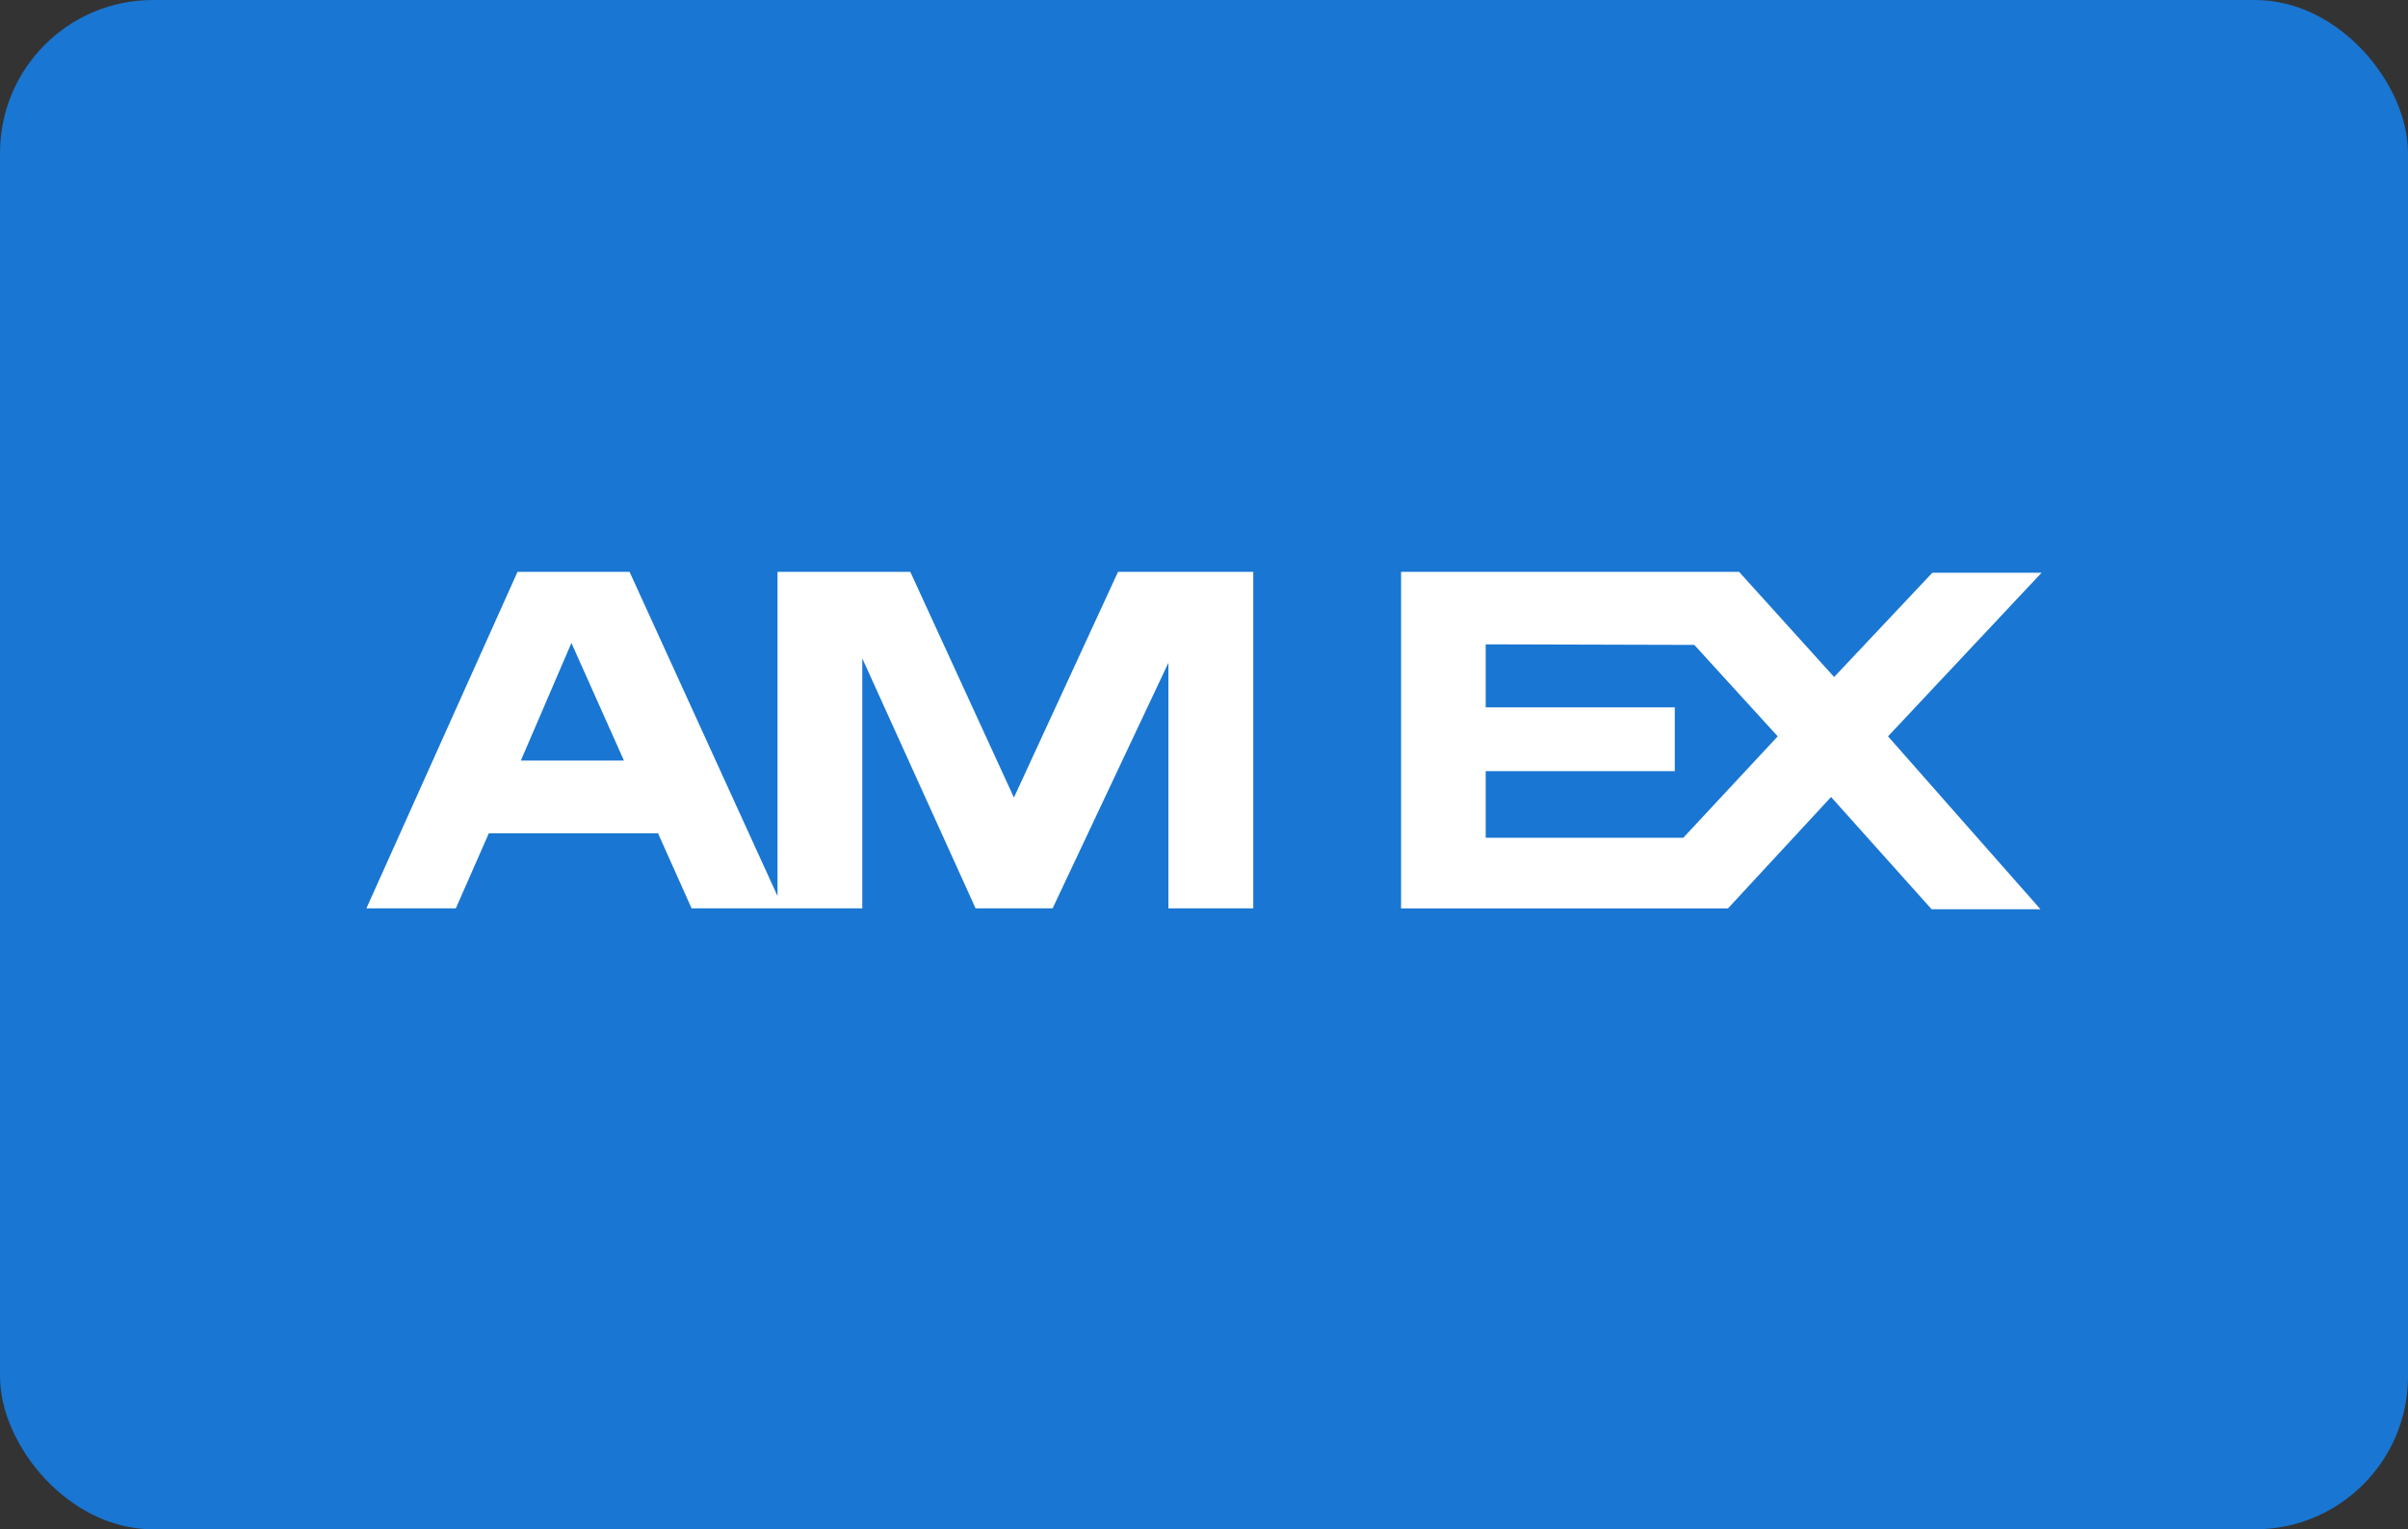 <svg width="63" height="40" viewBox="0 0 63 40" fill="none" xmlns="http://www.w3.org/2000/svg">
<rect x="0" y="0" width="63" height="40" fill="#333333" stroke="none"/>
<rect width="63" height="40" rx="4" fill="#1976D2"/>
<path d="M58.57 33.868C58.57 36.653 56.262 38.911 53.414 38.911H9.586C6.738 38.911 4.43 36.653 4.43 33.868V6.131C4.43 3.346 6.738 1.088 9.586 1.088H53.414C56.262 1.088 58.57 3.346 58.57 6.131V33.868Z" fill="#1976D2"/>
<path d="M29.251 14.957L26.527 20.861L23.816 14.957H20.342V23.437L16.471 14.957H13.54L9.586 23.759H11.926L12.79 21.794H17.215L18.094 23.759H22.56V17.221L25.524 23.759H27.539L30.569 17.335V23.759H32.789V14.957H29.251ZM13.627 19.893L14.95 16.817L16.324 19.893H13.627ZM49.396 19.26L53.414 14.98H50.556L47.986 17.708L45.499 14.957H36.656V23.76H45.209L47.906 20.846L50.536 23.782H53.384L49.396 19.26ZM44.04 21.912H38.87V20.17H43.817V18.502H38.87V16.853L44.328 16.868L46.51 19.26L44.04 21.912Z" fill="white"/>
</svg>
